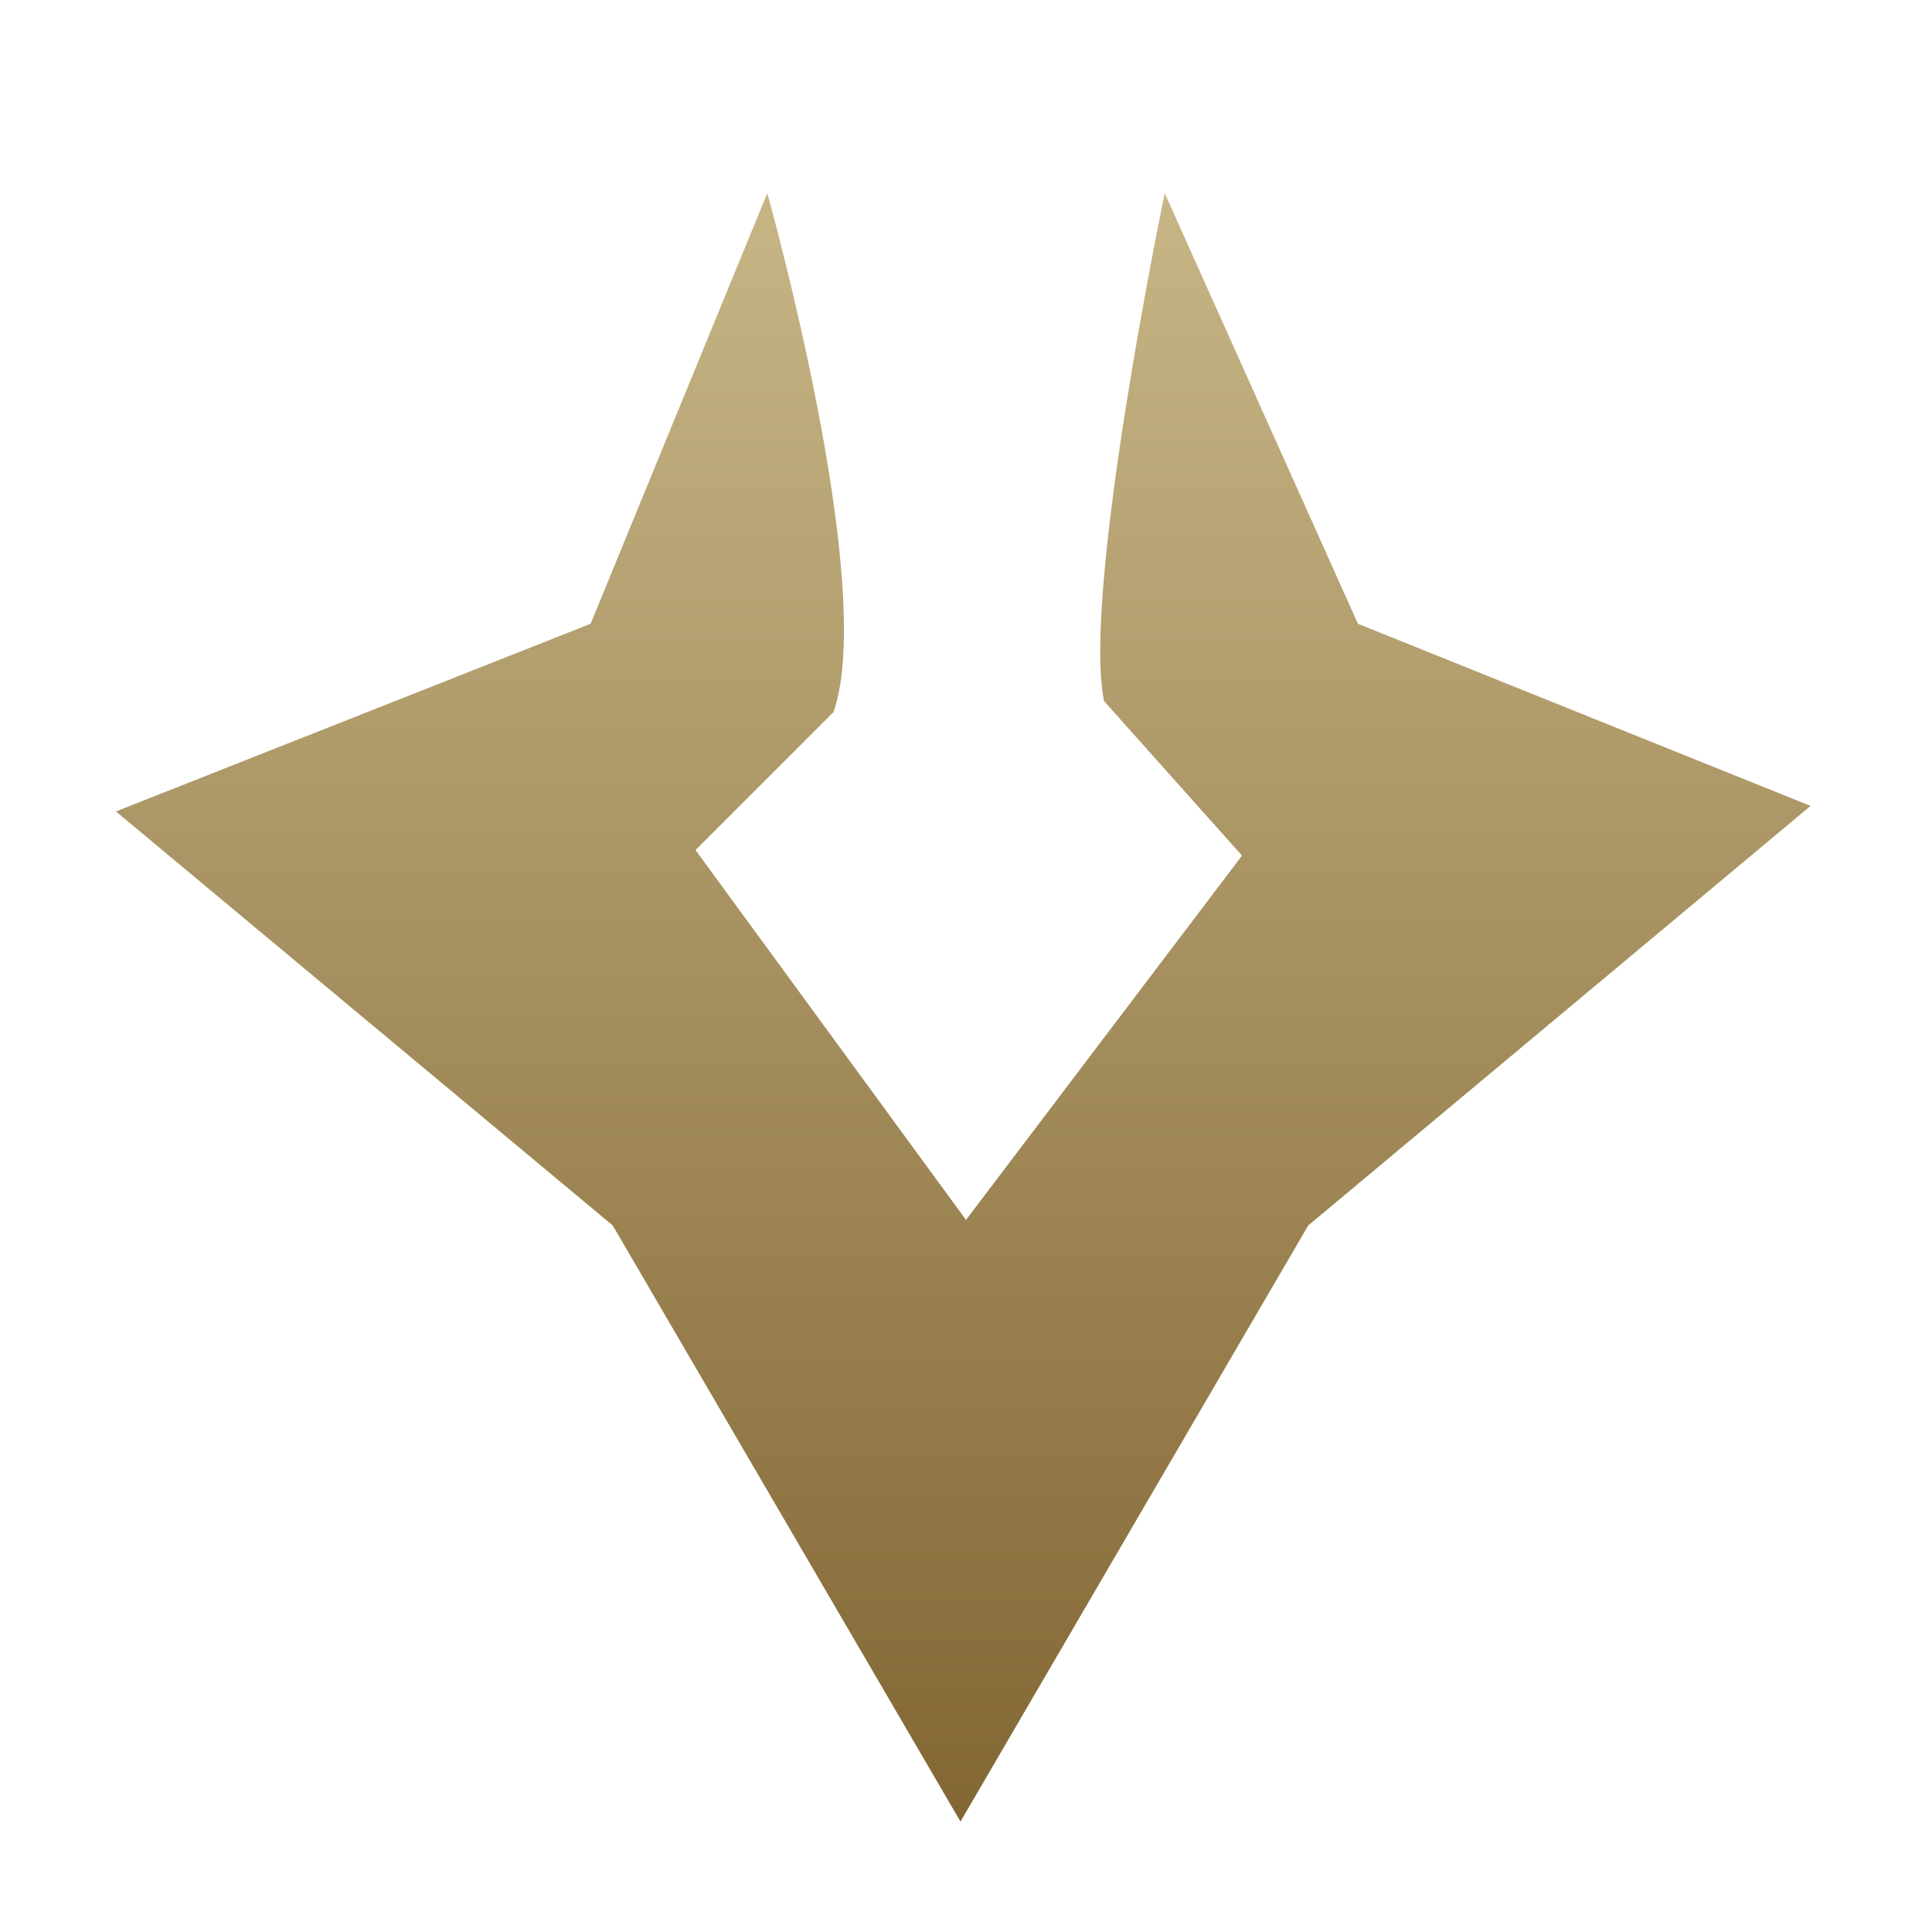 <svg xmlns="http://www.w3.org/2000/svg" x="0px" y="0px" viewBox="0 0 35 35" xml:space="preserve">
    <switch>
        <g>
            <linearGradient id="81583334847462" gradientUnits="userSpaceOnUse" x1="17.5" y1="3.495" x2="17.5" y2="32.972">
                <stop offset="0" stop-color="#c7b586"/>
                <stop offset="1" stop-color="#826734"/>
            </linearGradient>
            <path d="M13.9 3.5s2 7.1 1.2 9.4l-2.5 2.5 4.9 6.7 5-6.6-2.5-2.8c-.4-2 1.1-9.2 1.1-9.2l3.5 7.8 8.2 3.3-9.1 7.6L17.4 33l-6.3-10.8-9-7.5 8.6-3.4 3.2-7.8z" fill="url(#81583334847462)"/>
        </g>
    </switch>
</svg>
